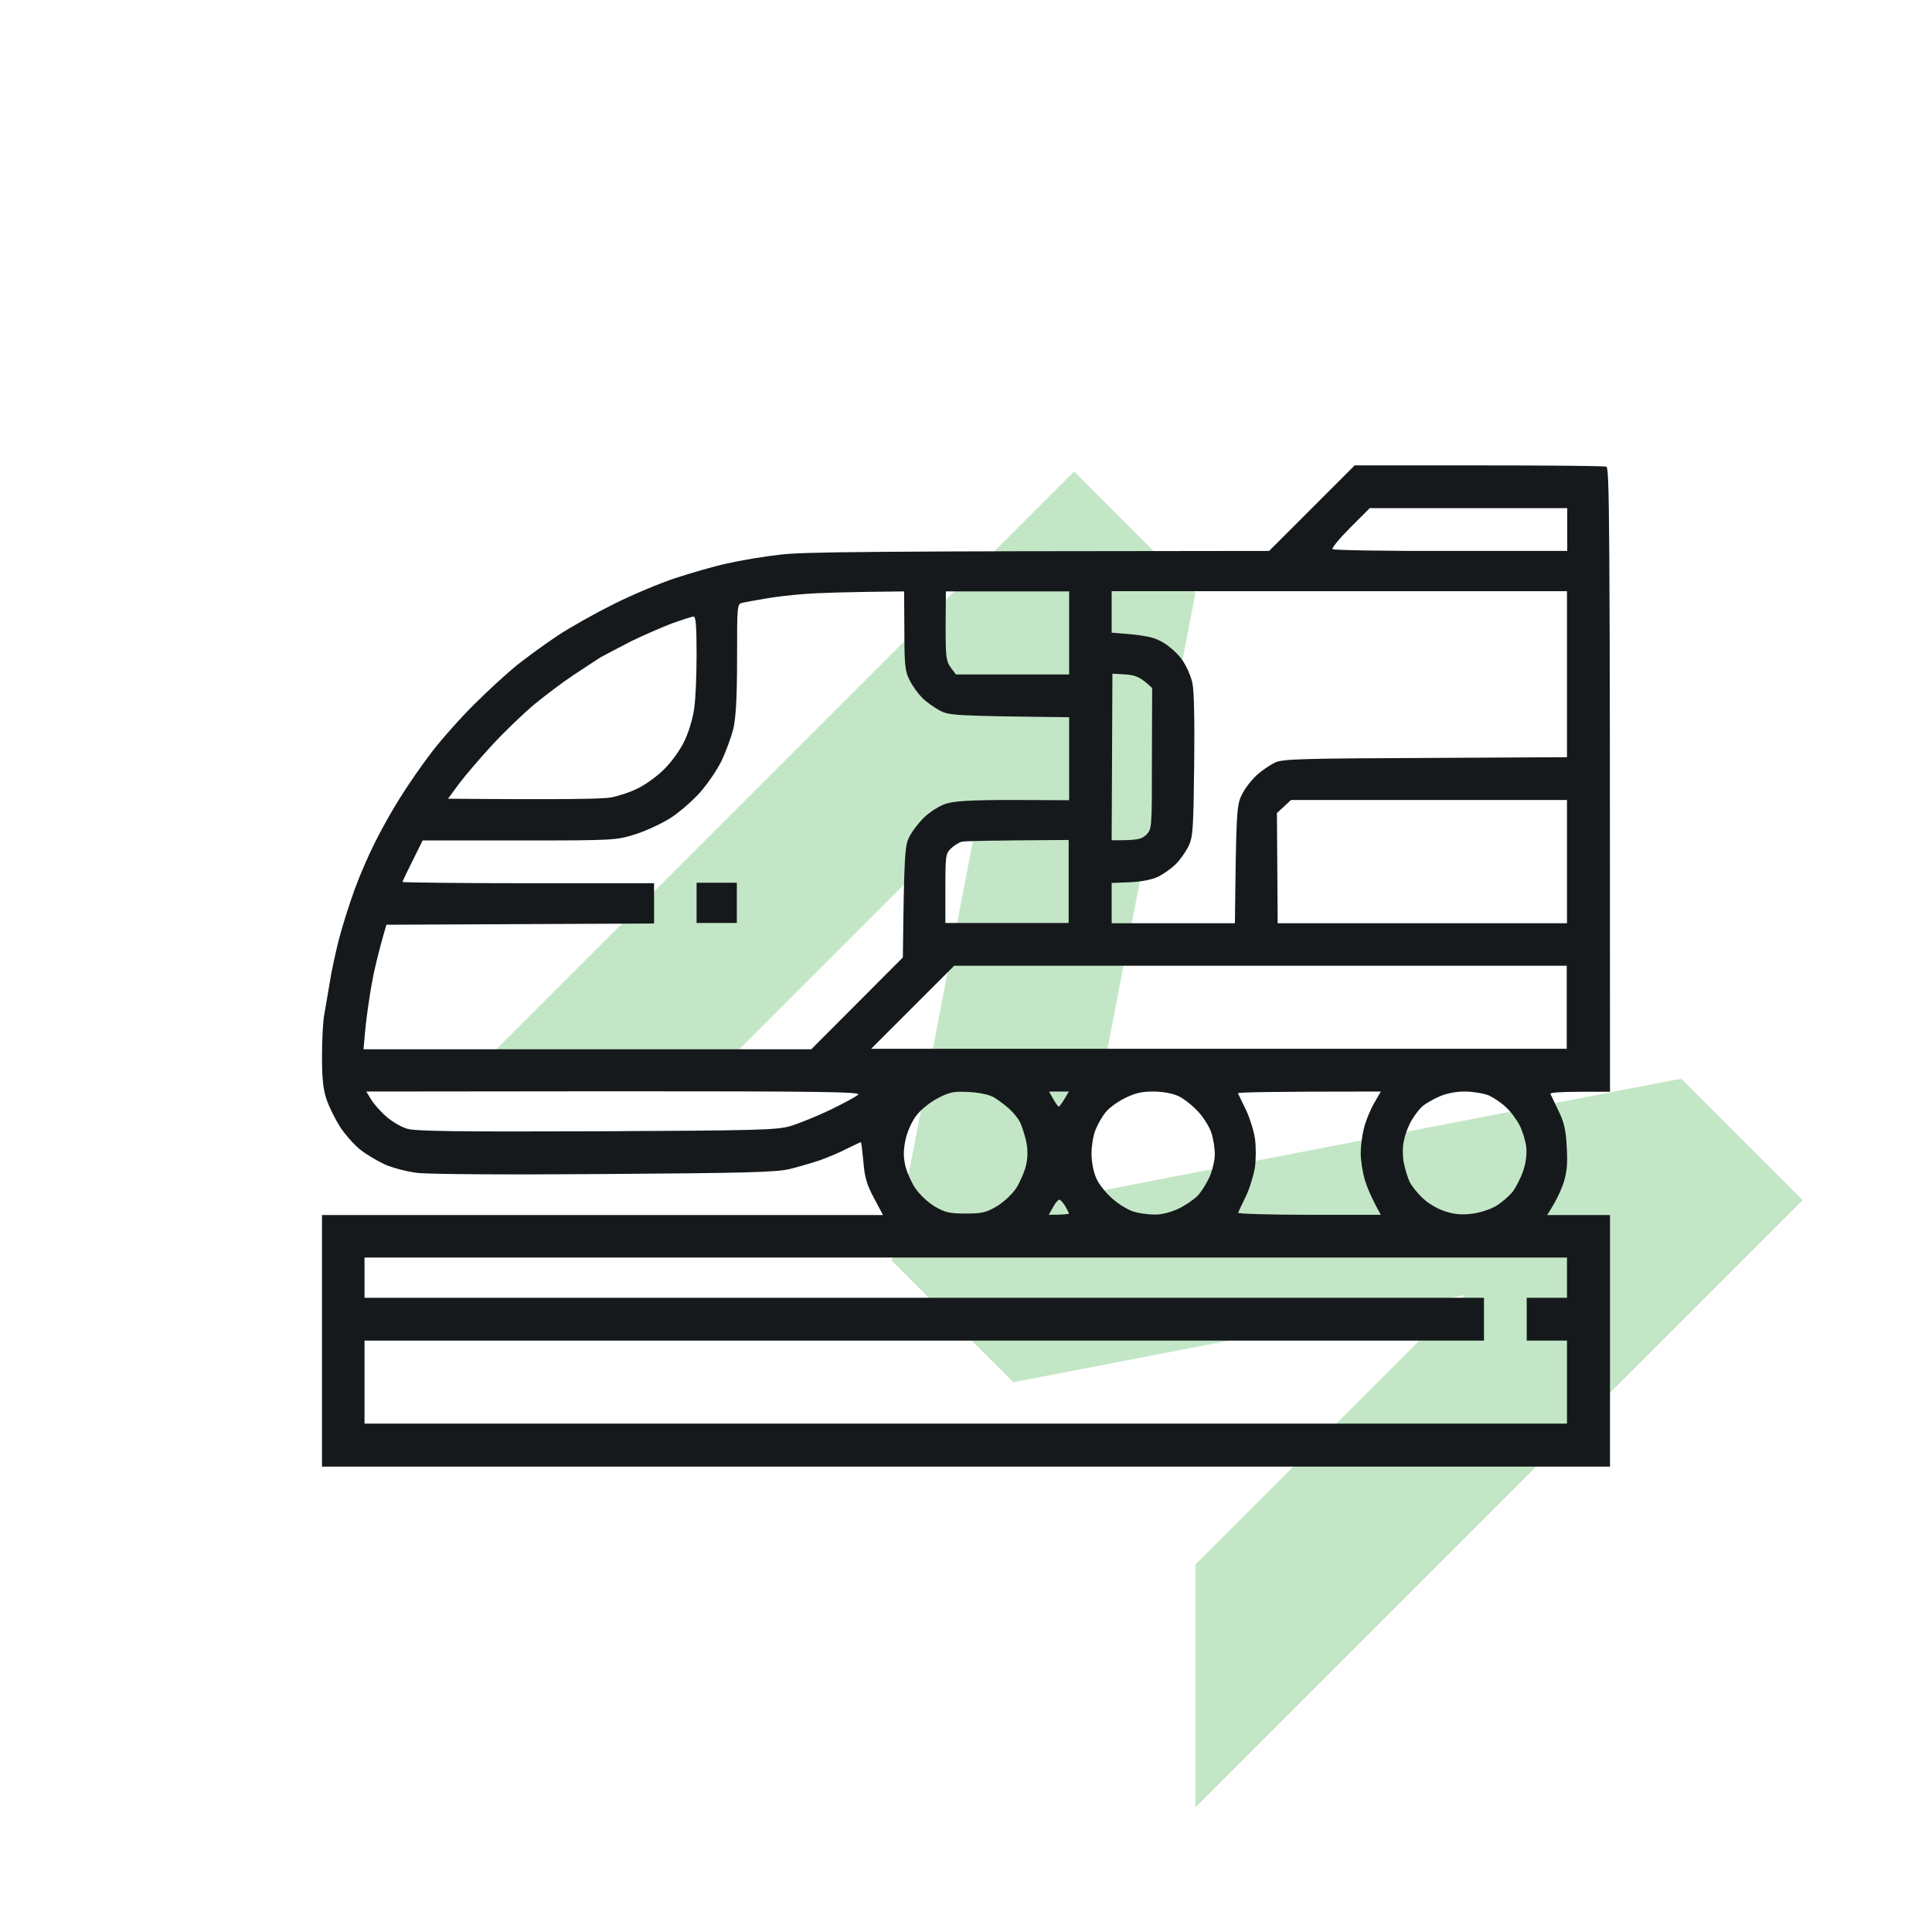 <svg width="120" height="120" viewBox="0 0 120 120" fill="none" xmlns="http://www.w3.org/2000/svg">
<path opacity="0.3" d="M74.255 36.831L74.254 36.832L67.039 74.213L104.424 66.998V67.001L111.966 74.543L74.254 112.255L74.254 97.169L90.98 80.443L62.94 85.854L62.941 85.856L55.398 78.314L60.808 50.278L44.086 67L29.001 67L66.713 29.288L74.255 36.831Z" fill="#36AF42"/>
<path fill-rule="evenodd" clip-rule="evenodd" d="M84.141 28.906H91.828C96.062 28.906 99.641 28.938 99.766 28.984C99.969 29.047 100 31.359 100 67.812H98.125C97.094 67.812 96.266 67.859 96.297 67.938C96.328 68 96.547 68.469 96.797 68.984C97.156 69.719 97.266 70.203 97.312 71.25C97.375 72.234 97.328 72.797 97.125 73.438C96.969 73.906 96.688 74.562 96.094 75.469H100V91.094H20V75.469H54.844L54.281 74.406C53.828 73.562 53.703 73.125 53.625 72.141C53.562 71.484 53.5 70.938 53.469 70.938C53.453 70.938 53.062 71.125 52.609 71.344C52.172 71.578 51.406 71.891 50.938 72.062C50.469 72.219 49.625 72.469 49.062 72.609C48.203 72.812 46.438 72.859 37.5 72.922C31.438 72.969 26.484 72.938 25.859 72.844C25.25 72.766 24.375 72.531 23.906 72.328C23.438 72.109 22.75 71.703 22.375 71.406C22 71.109 21.438 70.469 21.125 70C20.828 69.531 20.438 68.75 20.281 68.281C20.062 67.641 20 66.953 20 65.578C20 64.578 20.062 63.422 20.141 63.016C20.219 62.594 20.359 61.734 20.469 61.094C20.562 60.453 20.828 59.219 21.047 58.359C21.266 57.5 21.719 56.094 22.031 55.234C22.344 54.375 22.906 53.078 23.281 52.344C23.641 51.609 24.328 50.375 24.812 49.609C25.281 48.844 26.188 47.531 26.812 46.719C27.438 45.906 28.641 44.547 29.484 43.719C30.328 42.875 31.516 41.797 32.109 41.312C32.703 40.844 33.828 40.016 34.609 39.5C35.375 38.984 36.969 38.094 38.125 37.516C39.281 36.938 41 36.219 41.953 35.906C42.906 35.594 44.344 35.172 45.156 35C45.969 34.812 47.453 34.562 48.438 34.453C49.844 34.281 53.312 34.234 78.828 34.219L84.141 28.906ZM83.859 32.781C83.203 33.438 82.703 34.047 82.766 34.109C82.844 34.172 86.141 34.234 90.125 34.219H97.344V31.562H85.078L83.859 32.781ZM47.5 37.188C46.938 37.281 46.328 37.391 46.125 37.438C45.781 37.516 45.781 37.516 45.781 40.906C45.781 43.359 45.703 44.578 45.547 45.281C45.406 45.812 45.078 46.719 44.797 47.297C44.516 47.859 43.906 48.75 43.438 49.266C42.969 49.781 42.156 50.484 41.641 50.812C41.125 51.141 40.156 51.594 39.484 51.812C38.281 52.188 38.234 52.203 32.266 52.203H26.25C25.281 54.141 25 54.734 25 54.781C25 54.812 28.516 54.859 32.812 54.859H40.625V57.359L24 57.438C23.469 59.25 23.203 60.438 23.062 61.266C22.922 62.078 22.75 63.281 22.688 63.953L22.578 65.172H50.391L56.078 59.469C56.156 52.969 56.203 52.516 56.484 51.969C56.656 51.625 57.078 51.078 57.422 50.75C57.766 50.422 58.359 50.047 58.75 49.922C59.281 49.75 60.281 49.688 62.922 49.688L66.406 49.703V44.547C59.234 44.469 58.938 44.438 58.359 44.125C58.016 43.938 57.531 43.594 57.281 43.344C57.031 43.094 56.688 42.625 56.516 42.281C56.219 41.719 56.172 41.375 56.172 39.188L56.156 36.734C52.531 36.766 50.812 36.828 50 36.891C49.188 36.953 48.062 37.078 47.5 37.188ZM58.734 38.875C58.734 40.797 58.766 41.062 59.047 41.453L59.375 41.891H66.406V36.734H58.75L58.734 38.875ZM69.047 39.297C71.188 39.453 71.641 39.562 72.219 39.891C72.625 40.125 73.172 40.609 73.422 40.984C73.688 41.344 73.969 42 74.062 42.422C74.172 42.906 74.203 44.891 74.172 47.578C74.125 51.578 74.094 52 73.812 52.578C73.641 52.922 73.297 53.406 73.031 53.672C72.766 53.938 72.281 54.281 71.938 54.453C71.531 54.641 70.906 54.766 70.188 54.797L69.047 54.844V57.344H76.703C76.781 50.344 76.812 50.031 77.125 49.375C77.312 48.984 77.734 48.438 78.062 48.141C78.391 47.844 78.906 47.5 79.203 47.359C79.672 47.141 80.922 47.109 88.547 47.078L97.328 47.031V36.719H69.047V39.297ZM39.203 39.828C38.484 40.203 37.641 40.641 37.328 40.812C37.031 41 36.266 41.5 35.609 41.938C34.969 42.359 33.875 43.188 33.188 43.75C32.5 44.328 31.328 45.453 30.578 46.266C29.828 47.078 28.906 48.156 28.516 48.672L27.828 49.609C35.141 49.672 37.469 49.625 37.953 49.531C38.438 49.438 39.203 49.188 39.672 48.938C40.141 48.703 40.875 48.172 41.297 47.734C41.719 47.312 42.281 46.531 42.516 46.016C42.766 45.5 43.031 44.625 43.109 44.062C43.203 43.5 43.266 41.969 43.266 40.672C43.266 38.859 43.219 38.281 43.078 38.297C42.969 38.297 42.359 38.5 41.703 38.734C41.062 38.984 39.938 39.469 39.203 39.828ZM69.047 52.188C70.688 52.203 70.906 52.125 71.203 51.844C71.547 51.484 71.547 51.422 71.547 47.109L71.562 42.734C70.844 42.047 70.531 41.938 69.922 41.891L69.094 41.844L69.047 52.188ZM79.312 50.5L79.359 57.344H97.328V49.688H80.188L79.312 50.5ZM59.078 52.688C58.734 53.016 58.719 53.141 58.719 55.172V57.328H66.375V52.172C61.484 52.203 59.906 52.234 59.734 52.281C59.562 52.328 59.266 52.516 59.078 52.688ZM54.109 65.141H97.312V59.984H59.266L54.109 65.141ZM23.047 68.281C23.203 68.547 23.609 69.016 23.969 69.328C24.312 69.641 24.906 70 25.297 70.109C25.844 70.266 28.344 70.297 37.078 70.266C47.109 70.219 48.266 70.188 49.109 69.938C49.625 69.781 50.75 69.328 51.594 68.922C52.438 68.516 53.203 68.094 53.312 67.984C53.453 67.812 50.688 67.781 38.125 67.781L22.75 67.797L23.047 68.281ZM56.922 69.281C56.641 69.641 56.359 70.266 56.25 70.766C56.109 71.391 56.109 71.828 56.219 72.359C56.312 72.766 56.594 73.422 56.859 73.812C57.125 74.203 57.641 74.688 58.062 74.938C58.703 75.312 58.984 75.375 59.984 75.375C60.969 75.375 61.266 75.312 61.891 74.938C62.312 74.688 62.844 74.203 63.109 73.812C63.359 73.422 63.641 72.766 63.734 72.359C63.844 71.844 63.844 71.391 63.734 70.875C63.641 70.469 63.469 69.938 63.359 69.703C63.234 69.469 62.938 69.094 62.688 68.875C62.453 68.656 62.031 68.344 61.781 68.188C61.484 68 60.922 67.875 60.219 67.828C59.25 67.781 59.016 67.812 58.266 68.203C57.781 68.453 57.188 68.922 56.922 69.281ZM65.422 68.266C65.562 68.516 65.719 68.734 65.766 68.734C65.797 68.734 65.969 68.516 66.109 68.266L66.391 67.797H65.156L65.422 68.266ZM68.641 69.125C68.438 69.375 68.172 69.859 68.047 70.172C67.906 70.5 67.797 71.172 67.797 71.656C67.797 72.188 67.922 72.812 68.094 73.188C68.234 73.531 68.688 74.094 69.078 74.438C69.453 74.781 70.047 75.141 70.391 75.25C70.719 75.359 71.312 75.438 71.703 75.438C72.125 75.453 72.719 75.297 73.188 75.078C73.625 74.875 74.156 74.5 74.391 74.266C74.625 74.016 74.953 73.484 75.125 73.109C75.297 72.719 75.453 72.078 75.453 71.703C75.453 71.312 75.359 70.719 75.25 70.391C75.156 70.047 74.781 69.453 74.438 69.062C74.094 68.688 73.531 68.234 73.188 68.078C72.812 67.906 72.188 67.797 71.625 67.797C70.906 67.797 70.5 67.891 69.844 68.219C69.375 68.453 68.828 68.859 68.641 69.125ZM77.406 68.969C77.641 69.484 77.891 70.281 77.953 70.766C78.016 71.234 78.016 72.047 77.938 72.562C77.844 73.078 77.594 73.875 77.359 74.359C77.125 74.828 76.922 75.266 76.906 75.328C76.875 75.391 78.859 75.453 81.312 75.453H85.766C85.188 74.422 84.906 73.734 84.766 73.266C84.625 72.781 84.516 72.047 84.516 71.625C84.516 71.188 84.609 70.484 84.719 70.062C84.828 69.625 85.109 68.938 85.344 68.531L85.766 67.797C78.828 67.797 76.859 67.844 76.891 67.906C76.922 67.969 77.156 68.453 77.406 68.969ZM88.359 68.703C88.203 68.844 87.906 69.203 87.719 69.516C87.531 69.812 87.297 70.375 87.219 70.766C87.109 71.188 87.109 71.75 87.188 72.203C87.266 72.609 87.438 73.156 87.562 73.422C87.688 73.672 88.062 74.141 88.391 74.438C88.703 74.75 89.328 75.109 89.75 75.234C90.297 75.422 90.797 75.469 91.391 75.391C91.875 75.344 92.547 75.125 92.922 74.906C93.281 74.688 93.75 74.281 93.969 74C94.172 73.719 94.469 73.141 94.609 72.719C94.781 72.219 94.844 71.688 94.797 71.234C94.75 70.844 94.562 70.25 94.391 69.906C94.219 69.562 93.844 69.047 93.547 68.781C93.266 68.5 92.766 68.172 92.453 68.031C92.125 67.906 91.453 67.797 90.969 67.797C90.391 67.797 89.797 67.922 89.359 68.125C88.969 68.297 88.531 68.562 88.359 68.703ZM65.141 75.453C66.109 75.453 66.391 75.406 66.391 75.375C66.391 75.328 66.281 75.109 66.156 74.906C66.031 74.688 65.859 74.516 65.797 74.516C65.719 74.516 65.547 74.719 65.406 74.984L65.141 75.453ZM22.641 80.609H92.172V83.266H22.641V88.422H97.328V83.266H94.828V80.609H97.328V78.109H22.641V80.609ZM43.266 54.828H45.766V57.328H43.266V54.828Z" fill="#16191C"/>
</svg>

